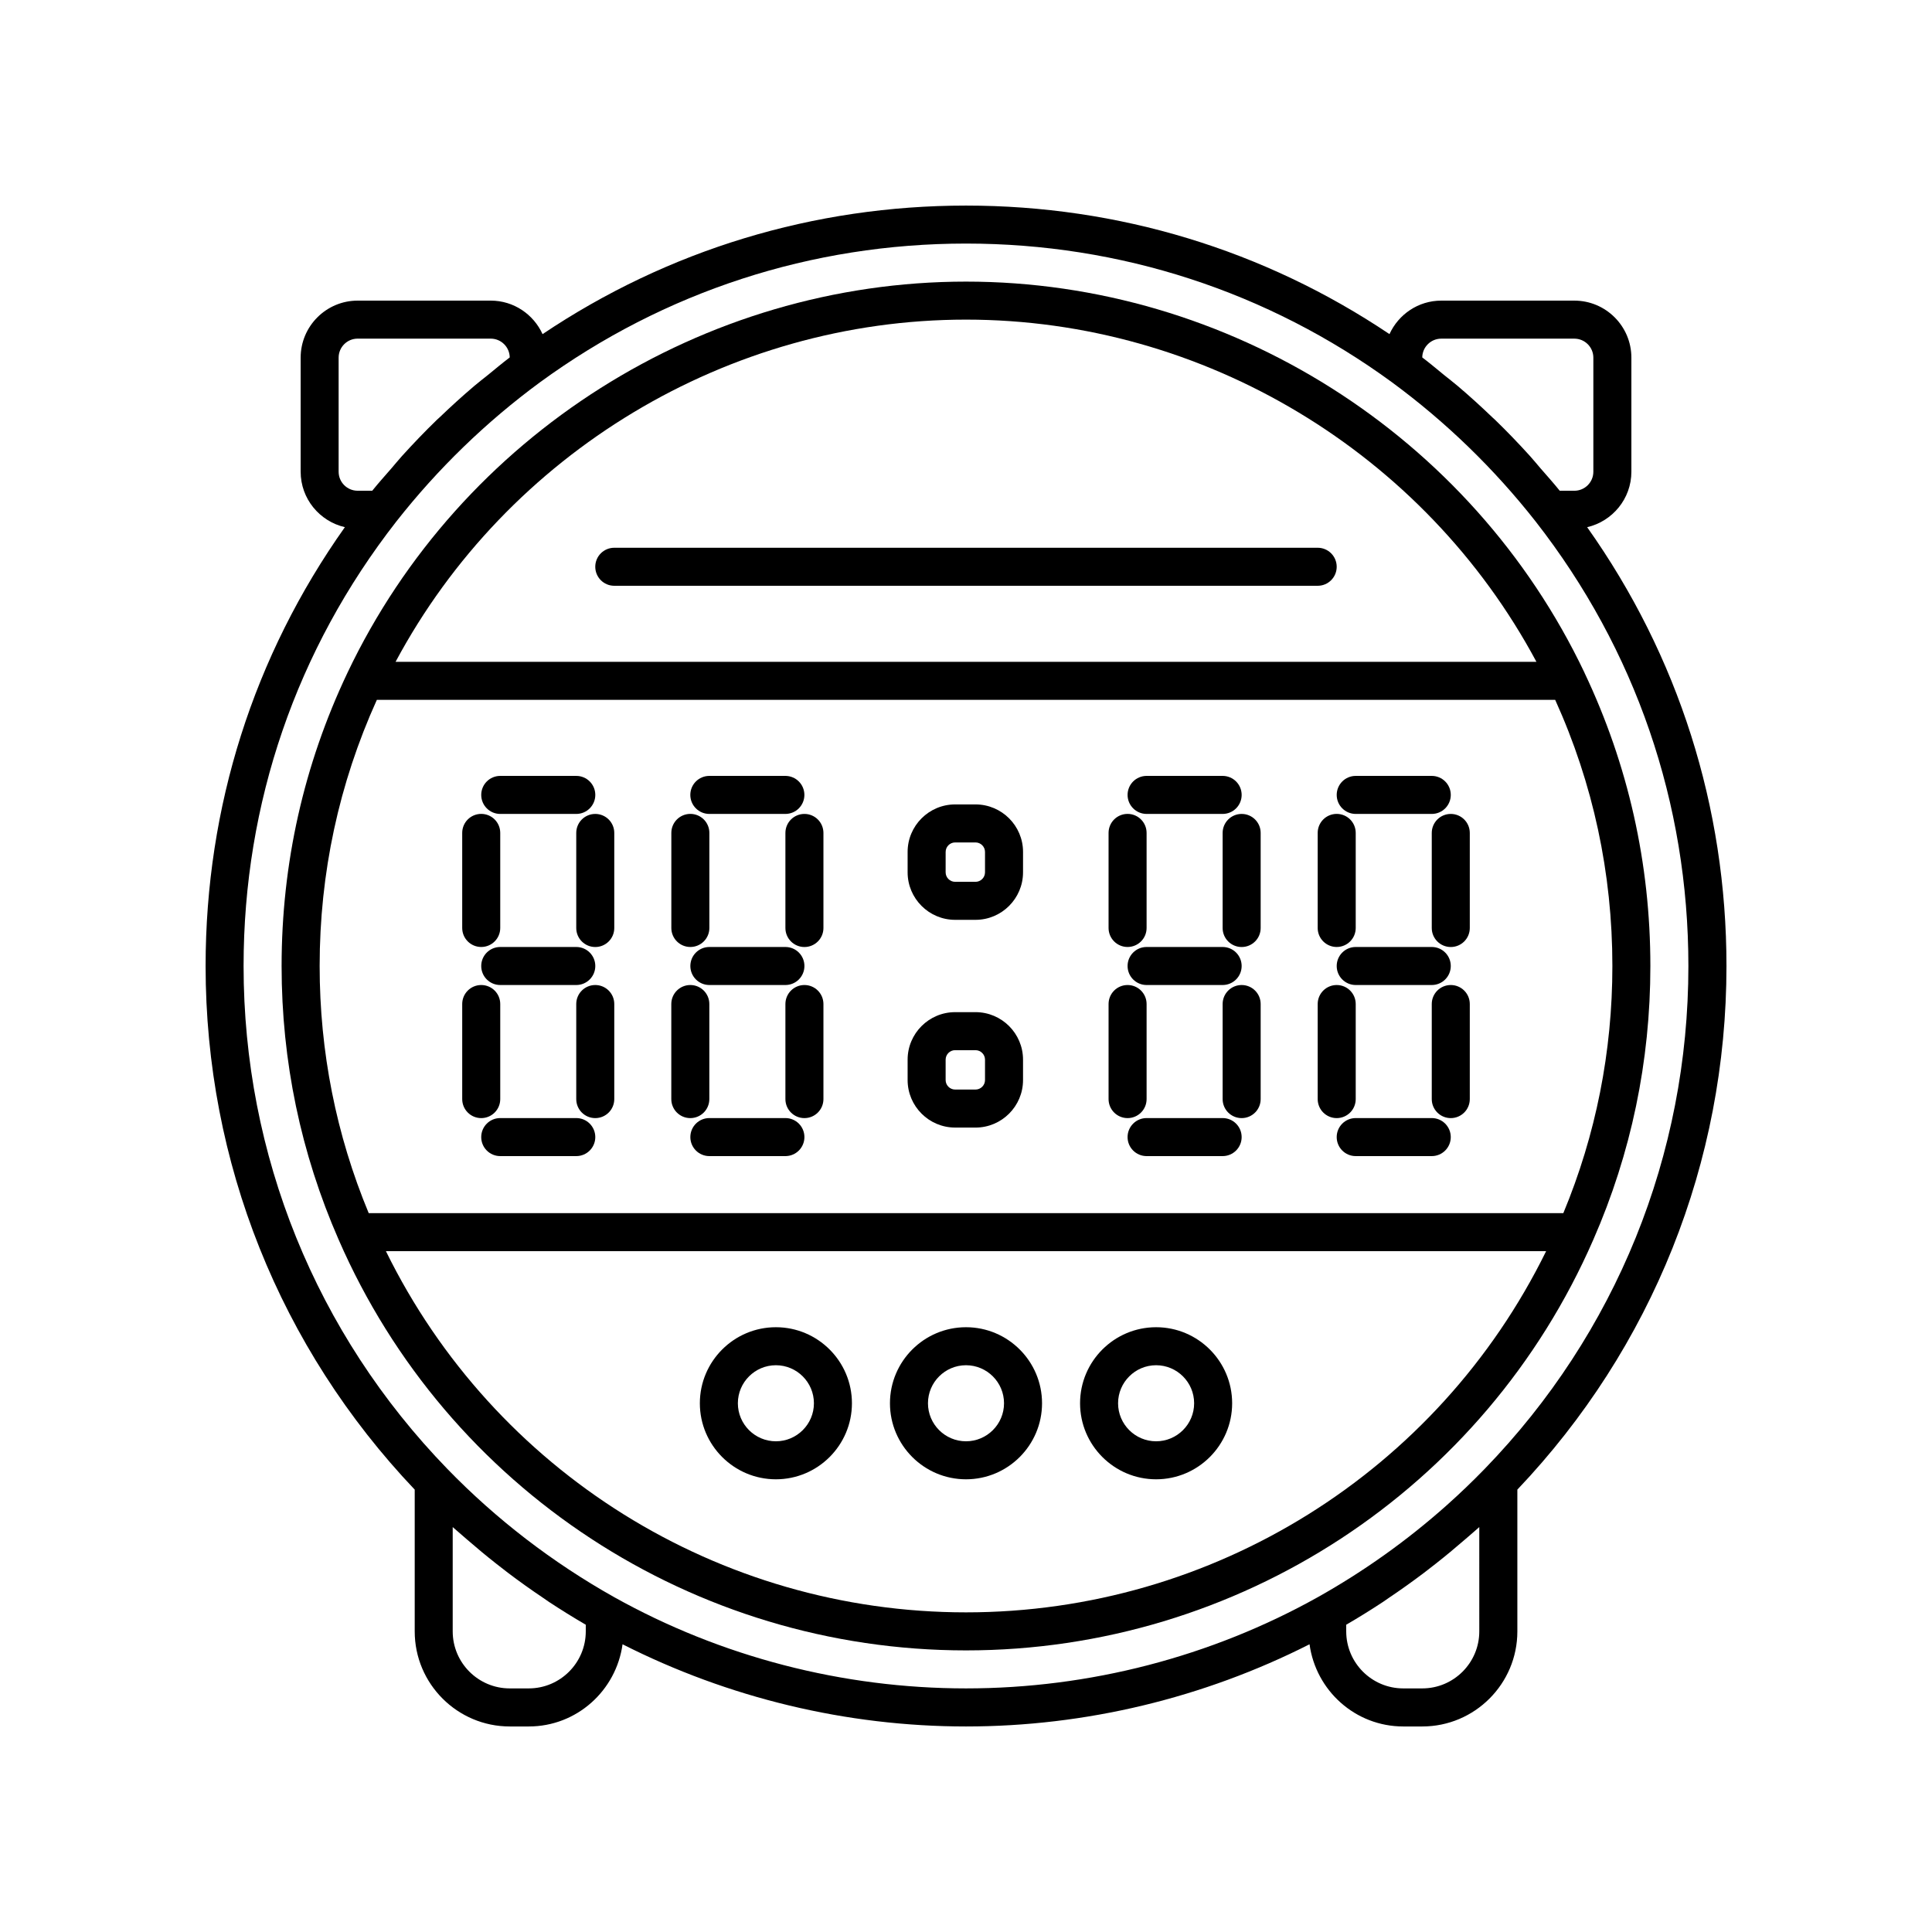 <?xml version="1.0" encoding="UTF-8"?>
<!-- Uploaded to: ICON Repo, www.svgrepo.com, Generator: ICON Repo Mixer Tools -->
<svg fill="#000000" width="800px" height="800px" version="1.1" viewBox="144 144 512 512" xmlns="http://www.w3.org/2000/svg">
 <g>
  <path d="m402.52 357.18h-5.398c-6.945 0-12.594 5.648-12.594 12.594v5.398c0 6.945 5.648 12.594 12.594 12.594h5.398c6.945 0 12.594-5.648 12.594-12.594l0.004-5.398c0-6.945-5.648-12.594-12.598-12.594zm2.519 17.992c0 1.387-1.133 2.519-2.519 2.519h-5.398c-1.387 0-2.519-1.133-2.519-2.519l0.004-5.398c0-1.387 1.133-2.519 2.519-2.519h5.394c1.387 0 2.519 1.133 2.519 2.519z"/>
  <path d="m402.52 412.23h-5.398c-6.945 0-12.594 5.648-12.594 12.594v5.398c0 6.945 5.648 12.594 12.594 12.594l5.398 0.004c6.945 0 12.594-5.648 12.594-12.594v-5.398c0.004-6.949-5.644-12.598-12.594-12.598zm2.519 17.992c0 1.387-1.133 2.519-2.519 2.519h-5.398c-1.387 0-2.519-1.133-2.519-2.519v-5.398c0-1.387 1.133-2.519 2.519-2.519l5.398 0.004c1.387 0 2.519 1.133 2.519 2.519z"/>
  <path d="m271.53 400c0 2.785 2.254 5.039 5.039 5.039h20.152c2.785 0 5.039-2.254 5.039-5.039s-2.254-5.039-5.039-5.039h-20.152c-2.785 0-5.039 2.254-5.039 5.039z"/>
  <path d="m276.57 359.7h20.152c2.785 0 5.039-2.254 5.039-5.039s-2.254-5.039-5.039-5.039h-20.152c-2.785 0-5.039 2.254-5.039 5.039s2.254 5.039 5.039 5.039z"/>
  <path d="m271.53 394.96c2.785 0 5.039-2.254 5.039-5.039v-25.191c0-2.785-2.254-5.039-5.039-5.039s-5.039 2.254-5.039 5.039v25.191c0 2.785 2.254 5.039 5.039 5.039z"/>
  <path d="m301.75 359.7c-2.785 0-5.039 2.254-5.039 5.039v25.191c0 2.785 2.254 5.039 5.039 5.039s5.039-2.254 5.039-5.039v-25.191c0-2.789-2.254-5.039-5.039-5.039z"/>
  <path d="m296.72 440.3h-20.152c-2.785 0-5.039 2.254-5.039 5.039s2.254 5.039 5.039 5.039h20.152c2.785 0 5.039-2.254 5.039-5.039-0.004-2.789-2.254-5.039-5.039-5.039z"/>
  <path d="m276.57 435.27v-25.191c0-2.785-2.254-5.039-5.039-5.039s-5.039 2.254-5.039 5.039v25.191c0 2.785 2.254 5.039 5.039 5.039s5.039-2.254 5.039-5.039z"/>
  <path d="m301.75 405.04c-2.785 0-5.039 2.254-5.039 5.039v25.191c0 2.785 2.254 5.039 5.039 5.039s5.039-2.254 5.039-5.039v-25.191c0-2.785-2.254-5.039-5.039-5.039z"/>
  <path d="m326.95 400c0 2.785 2.254 5.039 5.039 5.039h20.152c2.785 0 5.039-2.254 5.039-5.039s-2.254-5.039-5.039-5.039h-20.152c-2.785 0-5.039 2.254-5.039 5.039z"/>
  <path d="m331.98 359.7h20.152c2.785 0 5.039-2.254 5.039-5.039s-2.254-5.039-5.039-5.039h-20.152c-2.785 0-5.039 2.254-5.039 5.039s2.254 5.039 5.039 5.039z"/>
  <path d="m357.18 359.7c-2.785 0-5.039 2.254-5.039 5.039v25.191c0 2.785 2.254 5.039 5.039 5.039 2.785 0 5.039-2.254 5.039-5.039v-25.191c-0.004-2.789-2.254-5.039-5.039-5.039z"/>
  <path d="m326.95 394.96c2.785 0 5.039-2.254 5.039-5.039v-25.191c0-2.785-2.254-5.039-5.039-5.039-2.785 0-5.039 2.254-5.039 5.039v25.191c0 2.785 2.254 5.039 5.039 5.039z"/>
  <path d="m352.14 440.3h-20.152c-2.785 0-5.039 2.254-5.039 5.039s2.254 5.039 5.039 5.039h20.152c2.785 0 5.039-2.254 5.039-5.039 0-2.789-2.254-5.039-5.039-5.039z"/>
  <path d="m357.18 405.04c-2.785 0-5.039 2.254-5.039 5.039v25.191c0 2.785 2.254 5.039 5.039 5.039 2.785 0 5.039-2.254 5.039-5.039v-25.191c-0.004-2.785-2.254-5.039-5.039-5.039z"/>
  <path d="m331.98 435.27v-25.191c0-2.785-2.254-5.039-5.039-5.039-2.785 0-5.039 2.254-5.039 5.039v25.191c0 2.785 2.254 5.039 5.039 5.039 2.785 0 5.039-2.254 5.039-5.039z"/>
  <path d="m498.24 400c0 2.785 2.254 5.039 5.039 5.039h20.152c2.785 0 5.039-2.254 5.039-5.039s-2.254-5.039-5.039-5.039h-20.152c-2.785 0-5.039 2.254-5.039 5.039z"/>
  <path d="m503.28 359.7h20.152c2.785 0 5.039-2.254 5.039-5.039s-2.254-5.039-5.039-5.039h-20.152c-2.785 0-5.039 2.254-5.039 5.039s2.254 5.039 5.039 5.039z"/>
  <path d="m528.47 359.7c-2.785 0-5.039 2.254-5.039 5.039v25.191c0 2.785 2.254 5.039 5.039 5.039s5.039-2.254 5.039-5.039v-25.191c0-2.789-2.254-5.039-5.039-5.039z"/>
  <path d="m498.24 394.96c2.785 0 5.039-2.254 5.039-5.039v-25.191c0-2.785-2.254-5.039-5.039-5.039-2.785 0-5.039 2.254-5.039 5.039v25.191c0 2.785 2.254 5.039 5.039 5.039z"/>
  <path d="m523.43 440.3h-20.152c-2.785 0-5.039 2.254-5.039 5.039s2.254 5.039 5.039 5.039h20.152c2.785 0 5.039-2.254 5.039-5.039-0.004-2.789-2.258-5.039-5.039-5.039z"/>
  <path d="m528.47 405.04c-2.785 0-5.039 2.254-5.039 5.039v25.191c0 2.785 2.254 5.039 5.039 5.039s5.039-2.254 5.039-5.039v-25.191c0-2.785-2.254-5.039-5.039-5.039z"/>
  <path d="m503.28 435.27v-25.191c0-2.785-2.254-5.039-5.039-5.039-2.785 0-5.039 2.254-5.039 5.039v25.191c0 2.785 2.254 5.039 5.039 5.039 2.785 0 5.039-2.254 5.039-5.039z"/>
  <path d="m442.82 400c0 2.785 2.254 5.039 5.039 5.039h20.152c2.785 0 5.039-2.254 5.039-5.039s-2.254-5.039-5.039-5.039h-20.152c-2.789 0-5.039 2.254-5.039 5.039z"/>
  <path d="m447.86 359.7h20.152c2.785 0 5.039-2.254 5.039-5.039s-2.254-5.039-5.039-5.039h-20.152c-2.785 0-5.039 2.254-5.039 5.039 0.004 2.785 2.254 5.039 5.039 5.039z"/>
  <path d="m442.82 394.96c2.785 0 5.039-2.254 5.039-5.039v-25.191c0-2.785-2.254-5.039-5.039-5.039-2.785 0-5.039 2.254-5.039 5.039v25.191c0 2.785 2.254 5.039 5.039 5.039z"/>
  <path d="m473.05 359.7c-2.785 0-5.039 2.254-5.039 5.039v25.191c0 2.785 2.254 5.039 5.039 5.039 2.785 0 5.039-2.254 5.039-5.039v-25.191c0-2.789-2.254-5.039-5.039-5.039z"/>
  <path d="m468.01 440.3h-20.152c-2.785 0-5.039 2.254-5.039 5.039s2.254 5.039 5.039 5.039h20.152c2.785 0 5.039-2.254 5.039-5.039 0-2.789-2.254-5.039-5.039-5.039z"/>
  <path d="m447.86 435.27v-25.191c0-2.785-2.254-5.039-5.039-5.039-2.785 0-5.039 2.254-5.039 5.039v25.191c0 2.785 2.254 5.039 5.039 5.039 2.785 0 5.039-2.254 5.039-5.039z"/>
  <path d="m473.05 405.04c-2.785 0-5.039 2.254-5.039 5.039v25.191c0 2.785 2.254 5.039 5.039 5.039 2.785 0 5.039-2.254 5.039-5.039v-25.191c0-2.785-2.254-5.039-5.039-5.039z"/>
  <path d="m563.91 322.28c-0.004-0.008-0.004-0.012-0.008-0.02-29.934-62.957-94.27-103.63-163.9-103.63s-133.97 40.68-163.91 103.64c-0.004 0.008-0.004 0.012-0.008 0.02-11.586 24.398-17.457 50.551-17.457 77.715 0 25.219 5.09 49.625 15.125 72.539 0 0.004 0 0.004 0.004 0.008 28.824 66.109 94.078 108.82 166.24 108.82 72.156 0 137.41-42.715 166.24-108.82 0-0.004 0-0.004 0.004-0.008 10.035-22.914 15.125-47.32 15.125-72.539 0-27.164-5.875-53.316-17.461-77.719zm-163.91-93.578c63.074 0 121.54 35.336 151.17 90.688h-302.34c29.621-55.352 88.094-90.688 151.17-90.688zm0 342.59c-65.555 0-125.07-37.316-153.73-95.723h307.47c-28.68 58.406-88.191 95.723-153.74 95.723zm158.3-105.8h-316.59c-8.625-20.758-13-42.773-13-65.492 0-24.594 5.098-48.309 15.16-70.535h312.27c10.059 22.223 15.156 45.938 15.156 70.535 0 22.719-4.375 44.734-12.996 65.492z"/>
  <path d="m349.62 536.03c11.113 0 20.152-9.039 20.152-20.152s-9.039-20.152-20.152-20.152c-11.113 0-20.152 9.039-20.152 20.152s9.039 20.152 20.152 20.152zm0-30.23c5.555 0 10.078 4.523 10.078 10.078s-4.523 10.078-10.078 10.078c-5.555 0-10.078-4.523-10.078-10.078 0.004-5.555 4.523-10.078 10.078-10.078z"/>
  <path d="m400 536.03c11.113 0 20.152-9.039 20.152-20.152s-9.039-20.152-20.152-20.152-20.152 9.039-20.152 20.152 9.035 20.152 20.152 20.152zm0-30.23c5.555 0 10.078 4.523 10.078 10.078s-4.523 10.078-10.078 10.078-10.078-4.523-10.078-10.078 4.523-10.078 10.078-10.078z"/>
  <path d="m450.38 536.03c11.113 0 20.152-9.039 20.152-20.152s-9.039-20.152-20.152-20.152c-11.113 0-20.152 9.039-20.152 20.152s9.039 20.152 20.152 20.152zm0-30.23c5.555 0 10.078 4.523 10.078 10.078s-4.523 10.078-10.078 10.078c-5.555 0-10.078-4.523-10.078-10.078 0.004-5.555 4.523-10.078 10.078-10.078z"/>
  <path d="m493.2 289.16h-186.41c-2.785 0-5.039 2.254-5.039 5.039 0 2.785 2.254 5.039 5.039 5.039h186.41c2.785 0 5.039-2.254 5.039-5.039 0-2.785-2.254-5.039-5.039-5.039z"/>
  <path d="m564.61 283.71c6.699-1.551 11.723-7.535 11.723-14.699v-30.23c0-8.336-6.781-15.113-15.113-15.113h-35.266c-6.106 0-11.344 3.656-13.73 8.875-33.234-22.312-71.859-34.062-112.22-34.062-40.359 0-78.98 11.75-112.22 34.066-2.387-5.223-7.625-8.879-13.73-8.879h-35.266c-8.336 0-15.113 6.781-15.113 15.113v30.23c0 7.164 5.019 13.148 11.719 14.695-24.172 34.102-36.91 74.102-36.91 116.3 0 51.977 19.688 101.15 55.418 138.76v37.574c0 13.891 11.301 25.191 25.191 25.191h5.039c12.723 0 23.16-9.516 24.848-21.781 28.059 14.211 59.332 21.781 91.027 21.781 31.691 0 62.961-7.566 91.031-21.781 1.68 12.266 12.121 21.781 24.844 21.781h5.039c13.891 0 25.191-11.301 25.191-25.191v-37.578c35.73-37.598 55.418-86.773 55.418-138.75 0-42.191-12.742-82.188-36.914-116.29zm-38.66-49.965h35.266c2.781 0 5.039 2.258 5.039 5.039v30.23c0 2.781-2.258 5.039-5.039 5.039h-3.867c-1.637-2.035-3.379-3.973-5.09-5.941-0.934-1.078-1.828-2.191-2.785-3.25-2.992-3.301-6.074-6.516-9.27-9.613-0.23-0.223-0.477-0.422-0.707-0.645-2.984-2.867-6.047-5.648-9.199-8.328-1.168-0.992-2.394-1.914-3.582-2.883-1.926-1.57-3.82-3.176-5.801-4.672 0.031-2.75 2.277-4.977 5.035-4.977zm-292.21 35.266v-30.23c0-2.781 2.258-5.039 5.039-5.039h35.266c2.762 0 5.004 2.231 5.039 4.981-1.961 1.48-3.832 3.066-5.734 4.613-1.219 0.988-2.473 1.934-3.664 2.949-3.125 2.656-6.16 5.414-9.117 8.254-0.254 0.246-0.527 0.465-0.781 0.711-3.191 3.094-6.269 6.305-9.258 9.602-0.98 1.082-1.891 2.223-2.848 3.324-1.695 1.949-3.418 3.863-5.035 5.875h-3.867c-2.781 0-5.039-2.258-5.039-5.039zm65.496 307.32c0 8.336-6.781 15.113-15.113 15.113h-5.039c-8.336 0-15.113-6.781-15.113-15.113v-27.641c0.379 0.348 0.781 0.664 1.16 1.008 0.875 0.785 1.777 1.535 2.664 2.309 2.519 2.191 5.086 4.32 7.711 6.387 1.043 0.82 2.082 1.637 3.137 2.434 3.047 2.301 6.152 4.523 9.332 6.652 0.516 0.344 1.008 0.715 1.523 1.055 3.188 2.094 6.43 4.113 9.738 6.035zm236.79 0c0 8.336-6.781 15.113-15.113 15.113h-5.039c-8.336 0-15.113-6.781-15.113-15.113v-1.762c3.309-1.922 6.547-3.938 9.73-6.031 0.531-0.348 1.035-0.73 1.562-1.082 3.164-2.121 6.258-4.336 9.293-6.625 1.062-0.801 2.102-1.621 3.148-2.441 2.621-2.062 5.188-4.191 7.703-6.379 0.891-0.773 1.797-1.523 2.672-2.312 0.375-0.348 0.777-0.664 1.156-1.008zm1.422-43.055c-3.242 3.34-6.602 6.559-10.074 9.652-10.418 9.281-21.852 17.438-34.117 24.324-28.34 15.824-60.586 24.191-93.258 24.191-32.68 0-64.93-8.367-93.258-24.191-16.355-9.188-31.227-20.621-44.191-33.977-34.82-35.902-54-83.234-54-133.28 0-43.145 14-83.875 40.477-117.79 0.004-0.004 0.008-0.004 0.008-0.008 10.977-13.977 23.789-26.391 38.07-36.891 32.941-24.047 71.977-36.758 112.89-36.758 40.926 0 79.965 12.715 112.89 36.758 14.281 10.5 27.094 22.914 38.07 36.891 0 0 0.004 0 0.004 0.004 26.484 33.922 40.48 74.652 40.48 117.8 0 50.051-19.176 97.379-53.996 133.28z"/>
 </g>
</svg>